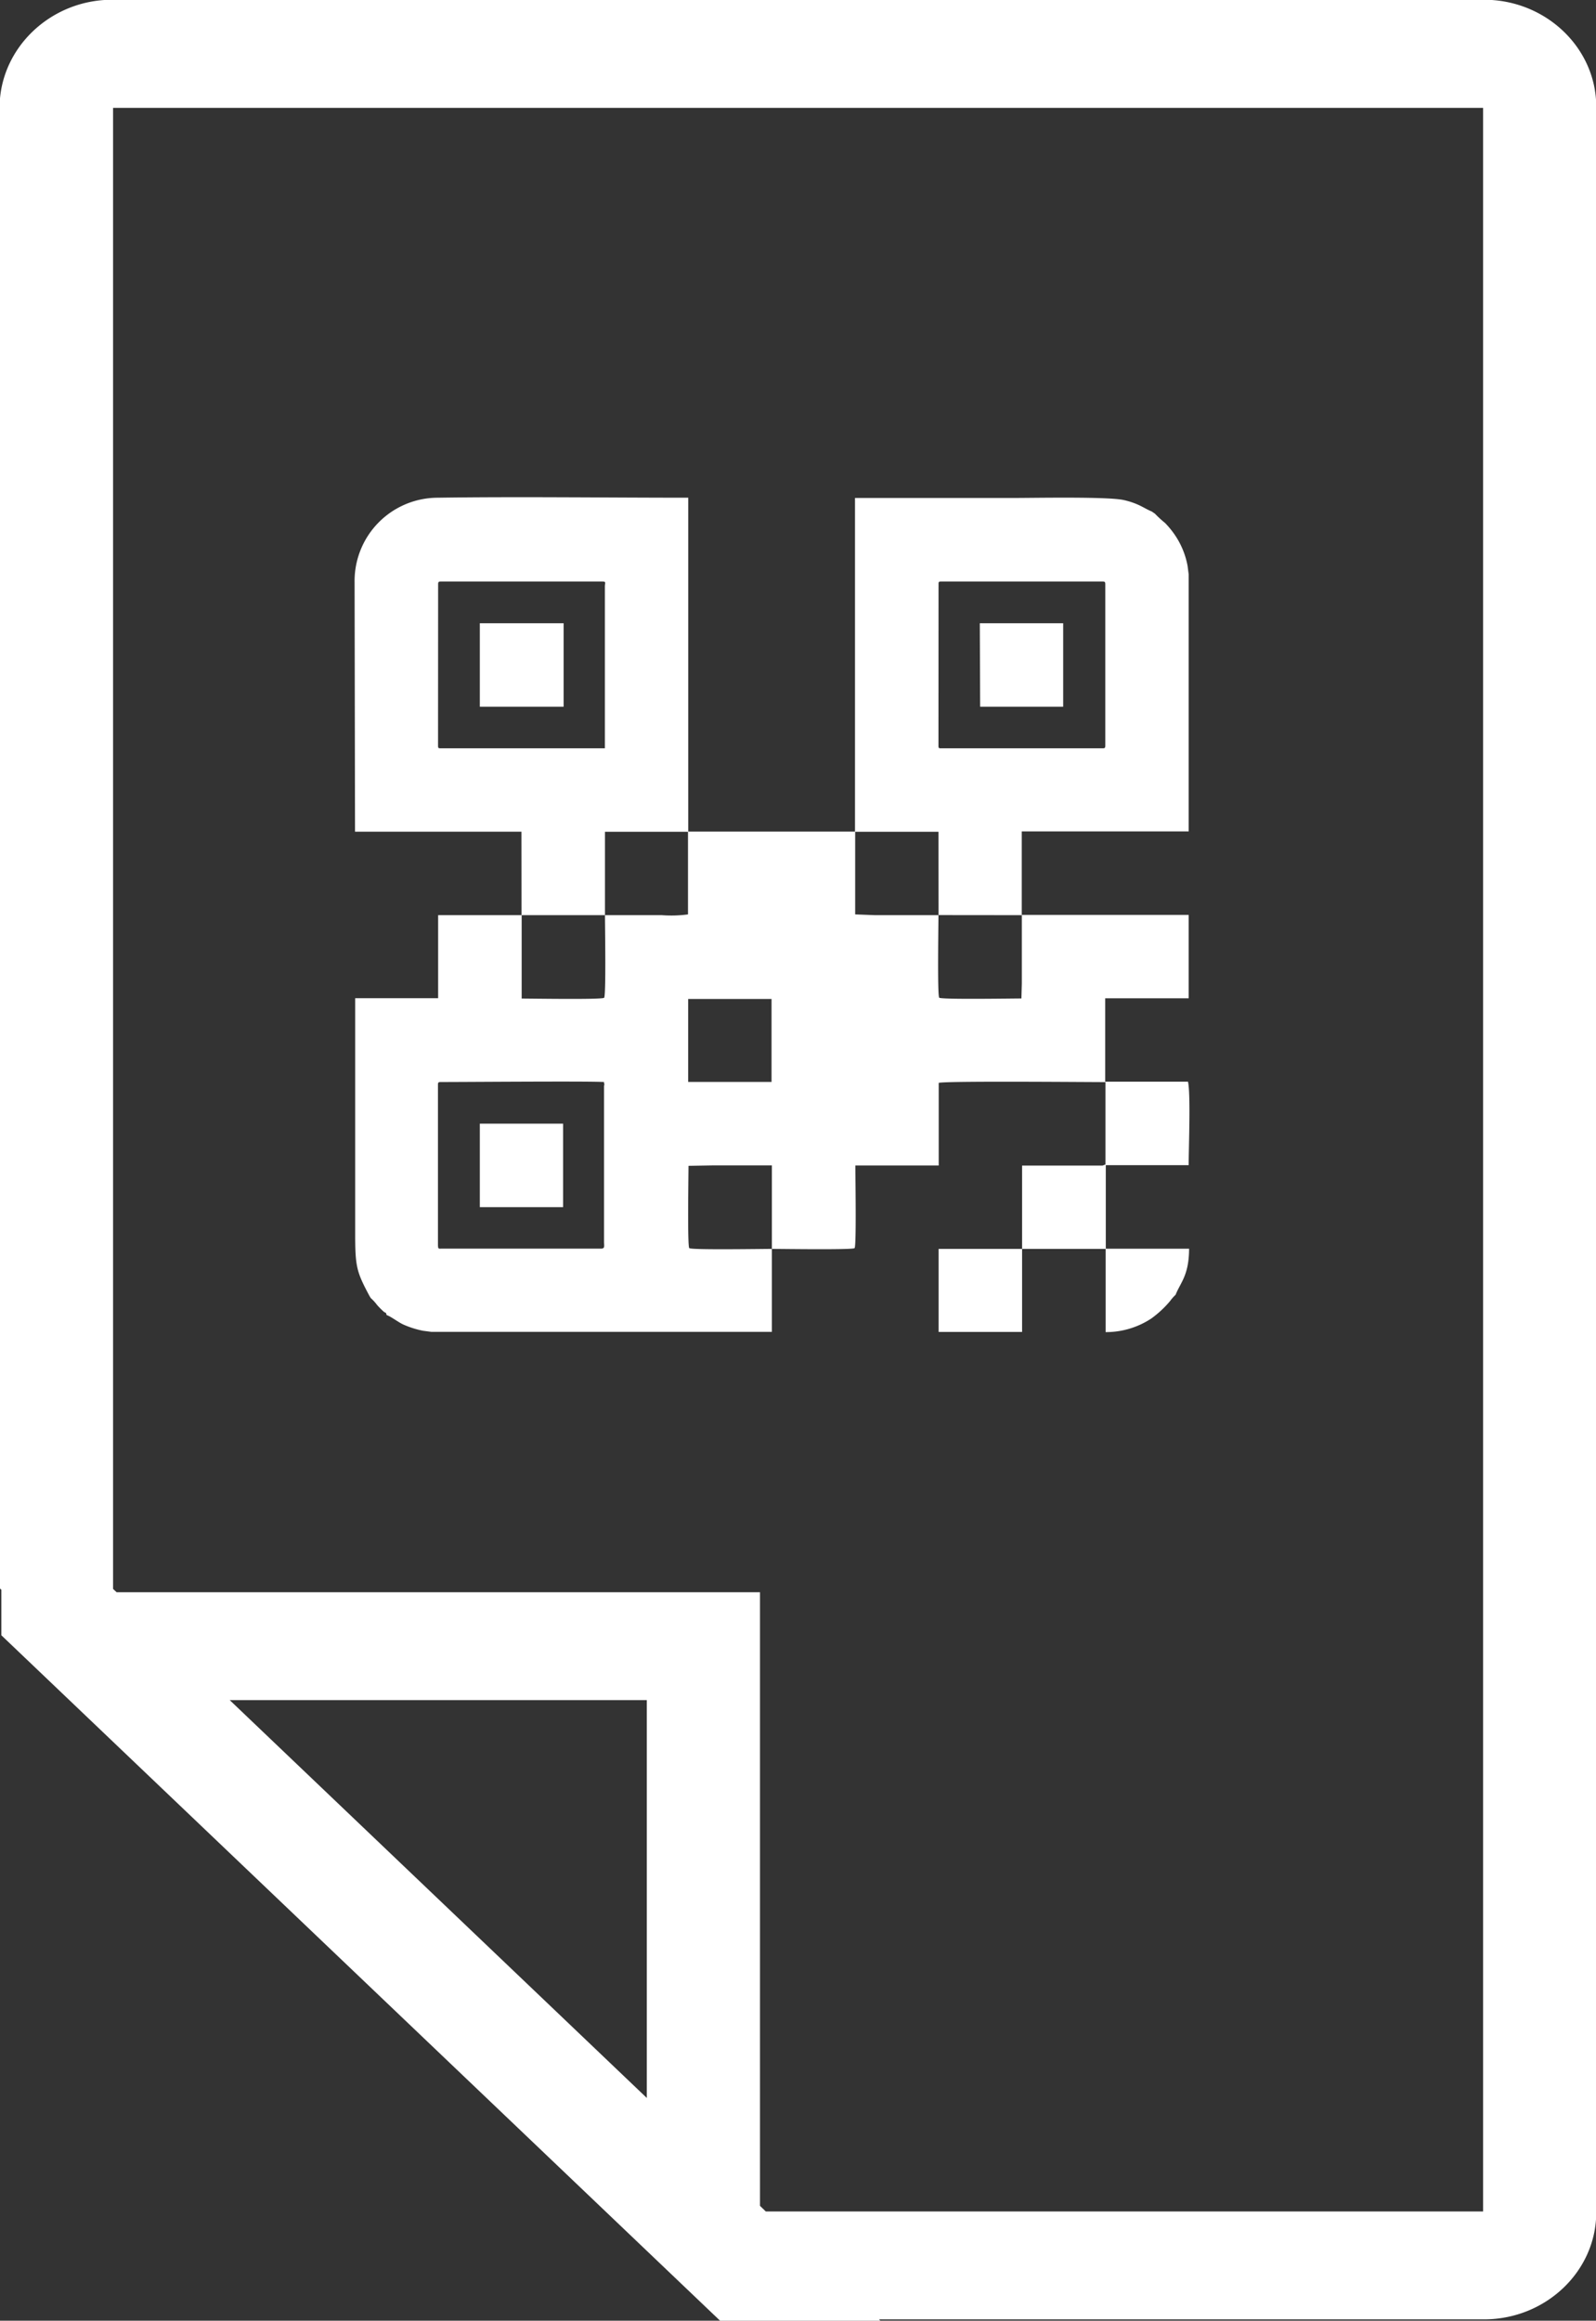 <?xml version="1.0" encoding="UTF-8"?> <svg xmlns="http://www.w3.org/2000/svg" id="Layer_1" data-name="Layer 1" viewBox="0 0 189.13 274.96"><rect x="0" y="0" width="189.13" height="274.96" fill="#333333" stroke="none"/> <defs> <style>.cls-1{fill:#fff;fill-rule:evenodd;}</style> </defs> <title>ticketbarcode</title> <path class="cls-1" d="M941.79,650.6V603.46H892.36Zm14.1,13.45h85V414.81H878.54V590.29l.42.39H955.2v72.7Zm25.4-178.29h9.84l0-9.89h-9.88ZM922,545.05h9.87l0-9.89H922Zm0-59.29h9.93l0-9.89H922Zm54.36-14.49c0-.29,0-.34.34-.34h19.08c.29,0,.34.05.34.34v19.08c0,.3-.05.34-.34.34H976.69c-.3,0-.34,0-.34-.34Zm-59.3,0c0-.29.05-.34.34-.34h19.08c.53,0,.34.12.34.6v19.16H917.39c-.29,0-.34,0-.34-.34Zm59.3,39.19h-7.52l-2.36-.09v-9.79h9.87Zm9.87,0v8.11l-.05,1.76c-1.1,0-9.51.14-9.74-.09s-.09-8.67-.09-9.79Zm-59.29,0h-8.38l-1.5,0,0,9.84h-9.83V548.1c0,4,.14,4.57,1.7,7.49l.15.24a5.41,5.41,0,0,1,.74.81,9.51,9.51,0,0,0,.84.84c.29.16.16,0,.31.37.42.11,1.32.81,1.94,1.1a11,11,0,0,0,2.35.75l1,.13,40.35,0V550c1.1,0,9.57.13,9.8-.09s.09-8.68.09-9.79h9.88v-9.79c.85-.24,17.43-.09,19.76-.09V540l-.34.13h-9.54V550h-9.89v9.84l9.89,0V550l9.9,0,0,9.86a9.75,9.75,0,0,0,5.41-1.61,12.39,12.39,0,0,0,2.22-2.06,5,5,0,0,1,.66-.75c.57-1.45,1.59-2.29,1.6-5.46l-9.87,0,0-9.9H1006c0-2,.25-8.45-.08-9.89h-9.81v-9.88H1006l0-9.88H986.22v-9.89H1006l0-30.47-.13-1a9.62,9.62,0,0,0-1.5-3.65,10.63,10.63,0,0,0-1.16-1.42,13.41,13.41,0,0,1-1.21-1.11l-.38-.26c-.5-.2-1-.52-1.55-.77a8.76,8.76,0,0,0-1.75-.58c-1.91-.44-11.13-.24-13.46-.25H966.46v39.53H946.7V461c-9.65,0-20.14-.14-29.69,0a9.87,9.87,0,0,0-9.85,10l.05,29.57h19.72Zm9.89,0c0,1.13.14,9.56-.1,9.79s-8.63.09-9.77.09l0-1.63v-8.25Zm6.74,0h-6.74l0-9.88h9.84v9.79A14.76,14.76,0,0,1,943.56,510.46Zm13,12.24v7.52l-9.88,0v-9.83h9.88Zm-39.53,26.95V530.57c0-.3.05-.34.34-.34,3,0,17.58-.12,19.34,0l0,.23c.11.72,0-.66,0,.22,0,.17,0,.46,0,.64,0,.43,0,.86,0,1.29v16.51c0,.53.13.85-.35.85H917.39C917.1,550,917.05,549.94,917.05,549.65Zm32.57-9.54h7V550c-1.12,0-9.56.14-9.79-.09s-.09-8.64-.09-9.75ZM878.43,402H1041c7.32,0,13.3,5.7,13.3,12.68V664.15c0,7-6,12.68-13.3,12.68H969.3l.17.16h-19l-85.17-81.21v-5.39l-.21-.2V414.71C865.14,407.73,871.12,402,878.43,402Z" transform="translate(-865.14 -402.03)"></path> </svg> 